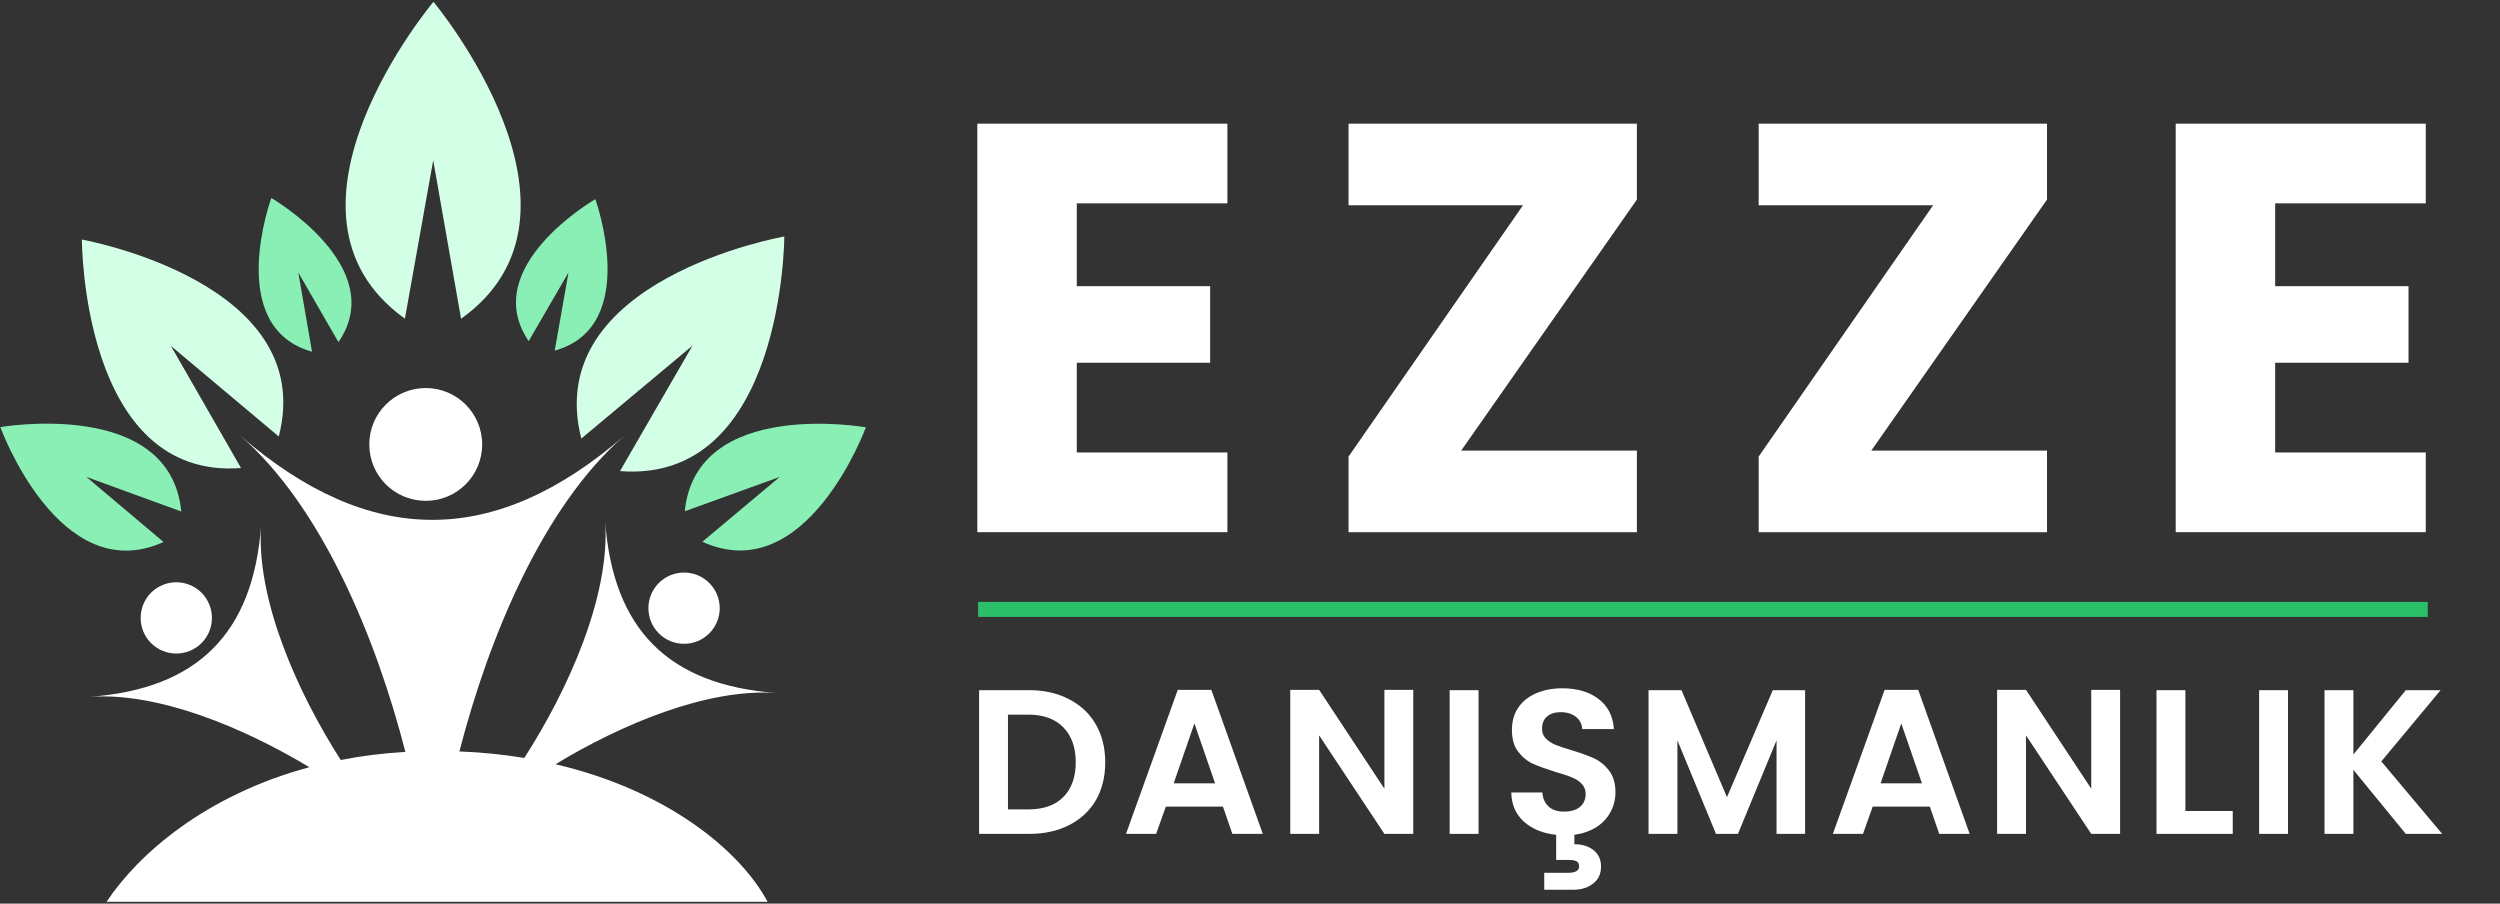 <?xml version="1.0" encoding="UTF-8"?> <svg xmlns="http://www.w3.org/2000/svg" xmlns:xlink="http://www.w3.org/1999/xlink" width="166" zoomAndPan="magnify" viewBox="0 0 124.5 45" height="60" preserveAspectRatio="xMidYMid meet" version="1.0"><rect x="0" y="0" width="124.5" height="45" fill="#333333" stroke="none"/><defs><g></g><clipPath id="294eabeab2"><path d="M 4 21 L 39 21 L 39 44.91 L 4 44.91 Z M 4 21 " clip-rule="nonzero"></path></clipPath><clipPath id="c285d4a2bd"><path d="M 34 21 L 43.324 21 L 43.324 28 L 34 28 Z M 34 21 " clip-rule="nonzero"></path></clipPath><clipPath id="6df6e5f07d"><path d="M 17 0.09 L 26 0.09 L 26 16 L 17 16 Z M 17 0.09 " clip-rule="nonzero"></path></clipPath><clipPath id="591a7cb5c1"><path d="M 48 30 L 123 30 L 123 44.91 L 48 44.91 Z M 48 30 " clip-rule="nonzero"></path></clipPath><clipPath id="99e775d7f6"><path d="M 0.047 4 L 8 4 L 8 12 L 0.047 12 Z M 0.047 4 " clip-rule="nonzero"></path></clipPath><clipPath id="65336ea5c4"><path d="M 27 4 L 33 4 L 33 14.91 L 27 14.91 Z M 27 4 " clip-rule="nonzero"></path></clipPath><clipPath id="176de2cdfc"><rect x="0" width="75" y="0" height="15"></rect></clipPath><clipPath id="f97d50befd"><path d="M 46 0.09 L 124.004 0.09 L 124.004 37 L 46 37 Z M 46 0.09 " clip-rule="nonzero"></path></clipPath><clipPath id="e5c61e9fb2"><rect x="0" width="79" y="0" height="37"></rect></clipPath></defs><path fill="#ffffff" d="M 18.391 22.133 C 18.391 23.688 19.648 24.941 21.203 24.941 C 22.754 24.941 24.012 23.688 24.012 22.133 C 24.012 20.582 22.754 19.324 21.203 19.324 C 19.648 19.324 18.391 20.582 18.391 22.133 " fill-opacity="1" fill-rule="nonzero"></path><path fill="#ffffff" d="M 7.523 29.516 C 6.832 30.211 6.832 31.336 7.523 32.027 C 8.219 32.719 9.34 32.719 10.035 32.027 C 10.727 31.336 10.727 30.211 10.035 29.516 C 9.34 28.824 8.219 28.824 7.523 29.516 " fill-opacity="1" fill-rule="nonzero"></path><g clip-path="url(#294eabeab2)"><path fill="#ffffff" d="M 38.691 34.512 C 33.297 34.125 30.523 31.348 30.137 25.953 C 30.402 29.695 28.273 34.387 26.109 37.746 C 25.09 37.578 24.012 37.465 22.879 37.422 C 24.363 31.66 27.086 25.168 31.105 21.688 C 24.637 27.289 18.422 27.289 11.953 21.688 C 15.98 25.176 18.707 31.68 20.188 37.445 C 19.055 37.512 17.98 37.648 16.969 37.848 C 14.824 34.496 12.738 29.855 13.004 26.148 C 12.617 31.539 9.84 34.316 4.449 34.703 C 7.891 34.457 12.133 36.238 15.406 38.207 C 10.242 39.598 6.895 42.523 5.305 44.91 L 38.227 44.91 C 36.84 42.328 33.195 39.352 27.664 38.059 C 30.945 36.07 35.227 34.262 38.691 34.512 " fill-opacity="1" fill-rule="nonzero"></path></g><path fill="#ffffff" d="M 35.32 31.543 C 36.016 30.848 36.016 29.727 35.32 29.031 C 34.629 28.34 33.504 28.34 32.812 29.031 C 32.117 29.727 32.117 30.848 32.812 31.543 C 33.504 32.234 34.629 32.234 35.32 31.543 " fill-opacity="1" fill-rule="nonzero"></path><g clip-path="url(#c285d4a2bd)"><path fill="#89efb4" d="M 43.121 21.281 C 43.121 21.281 40.168 29.344 34.977 26.98 L 38.832 23.75 L 34.102 25.461 C 34.668 19.785 43.121 21.281 43.121 21.281 " fill-opacity="1" fill-rule="nonzero"></path></g><path fill="#89efb4" d="M 0.016 21.27 C 0.016 21.27 8.477 19.797 9.027 25.473 L 4.301 23.75 L 8.145 26.992 C 2.949 29.34 0.016 21.27 0.016 21.27 " fill-opacity="1" fill-rule="nonzero"></path><path fill="#d3ffe6" d="M 39.059 11.777 C 39.059 11.777 39.035 24.098 30.875 23.461 L 34.484 17.215 L 28.949 21.84 C 26.926 13.906 39.059 11.777 39.059 11.777 " fill-opacity="1" fill-rule="nonzero"></path><path fill="#d3ffe6" d="M 4.078 11.93 C 4.078 11.93 15.871 14.035 13.883 21.738 L 8.512 17.227 L 12.004 23.309 C 4.07 23.906 4.078 11.93 4.078 11.93 " fill-opacity="1" fill-rule="nonzero"></path><path fill="#89efb4" d="M 29.648 9.918 C 29.648 9.918 31.941 16.258 27.625 17.461 L 28.312 13.57 L 26.328 16.988 C 23.805 13.285 29.648 9.918 29.648 9.918 " fill-opacity="1" fill-rule="nonzero"></path><path fill="#89efb4" d="M 13.512 9.859 C 13.512 9.859 19.426 13.293 16.855 17.039 L 14.855 13.57 L 15.539 17.516 C 11.164 16.285 13.512 9.859 13.512 9.859 " fill-opacity="1" fill-rule="nonzero"></path><g clip-path="url(#6df6e5f07d)"><path fill="#d3ffe6" d="M 21.586 0.09 C 21.586 0.09 30.363 10.594 22.961 15.875 L 21.574 7.98 L 20.164 15.871 C 12.777 10.566 21.586 0.09 21.586 0.09 " fill-opacity="1" fill-rule="nonzero"></path></g><g clip-path="url(#591a7cb5c1)"><g transform="matrix(1, 0, 0, 1, 48, 30)"><g clip-path="url(#176de2cdfc)"><g clip-path="url(#99e775d7f6)"><g fill="#ffffff" fill-opacity="1"><g transform="translate(0.056, 11.527)"><g><path d="M 3.203 -7.156 C 3.953 -7.156 4.613 -7.004 5.188 -6.703 C 5.758 -6.41 6.203 -5.992 6.516 -5.453 C 6.828 -4.91 6.984 -4.281 6.984 -3.562 C 6.984 -2.844 6.828 -2.211 6.516 -1.672 C 6.203 -1.141 5.758 -0.727 5.188 -0.438 C 4.613 -0.145 3.953 0 3.203 0 L 0.703 0 L 0.703 -7.156 Z M 3.156 -1.219 C 3.906 -1.219 4.484 -1.422 4.891 -1.828 C 5.305 -2.242 5.516 -2.82 5.516 -3.562 C 5.516 -4.312 5.305 -4.895 4.891 -5.312 C 4.484 -5.727 3.906 -5.938 3.156 -5.938 L 2.141 -5.938 L 2.141 -1.219 Z M 3.156 -1.219 "></path></g></g></g></g><g fill="#ffffff" fill-opacity="1"><g transform="translate(7.809, 11.527)"><g><path d="M 5.094 -1.359 L 2.25 -1.359 L 1.766 0 L 0.266 0 L 2.844 -7.172 L 4.516 -7.172 L 7.078 0 L 5.562 0 Z M 4.703 -2.516 L 3.672 -5.5 L 2.641 -2.516 Z M 4.703 -2.516 "></path></g></g></g><g fill="#ffffff" fill-opacity="1"><g transform="translate(15.552, 11.527)"><g><path d="M 6.828 0 L 5.391 0 L 2.141 -4.906 L 2.141 0 L 0.703 0 L 0.703 -7.172 L 2.141 -7.172 L 5.391 -2.25 L 5.391 -7.172 L 6.828 -7.172 Z M 6.828 0 "></path></g></g></g><g fill="#ffffff" fill-opacity="1"><g transform="translate(23.49, 11.527)"><g><path d="M 2.141 -7.156 L 2.141 0 L 0.703 0 L 0.703 -7.156 Z M 2.141 -7.156 "></path></g></g></g><g clip-path="url(#65336ea5c4)"><g fill="#ffffff" fill-opacity="1"><g transform="translate(26.747, 11.527)"><g><path d="M 5.703 -2.078 C 5.703 -1.734 5.625 -1.41 5.469 -1.109 C 5.312 -0.805 5.078 -0.551 4.766 -0.344 C 4.453 -0.145 4.082 -0.016 3.656 0.047 L 3.656 0.516 C 4.031 0.516 4.344 0.609 4.594 0.797 C 4.852 0.992 4.984 1.27 4.984 1.625 C 4.984 2 4.848 2.285 4.578 2.484 C 4.316 2.68 4 2.781 3.625 2.781 L 2.156 2.781 L 2.156 1.938 L 3.375 1.938 C 3.539 1.938 3.664 1.91 3.75 1.859 C 3.844 1.816 3.891 1.734 3.891 1.609 C 3.891 1.484 3.844 1.398 3.75 1.359 C 3.664 1.316 3.539 1.297 3.375 1.297 L 2.75 1.297 L 2.75 0.047 C 2.094 -0.023 1.555 -0.242 1.141 -0.609 C 0.734 -0.984 0.523 -1.469 0.516 -2.062 L 2.062 -2.062 C 2.082 -1.77 2.188 -1.535 2.375 -1.359 C 2.562 -1.191 2.816 -1.109 3.141 -1.109 C 3.484 -1.109 3.75 -1.188 3.938 -1.344 C 4.125 -1.508 4.219 -1.723 4.219 -1.984 C 4.219 -2.191 4.148 -2.363 4.016 -2.5 C 3.891 -2.633 3.727 -2.738 3.531 -2.812 C 3.344 -2.895 3.078 -2.984 2.734 -3.078 C 2.273 -3.223 1.898 -3.359 1.609 -3.484 C 1.316 -3.617 1.066 -3.82 0.859 -4.094 C 0.648 -4.363 0.547 -4.723 0.547 -5.172 C 0.547 -5.598 0.648 -5.969 0.859 -6.281 C 1.066 -6.594 1.363 -6.832 1.75 -7 C 2.133 -7.164 2.57 -7.25 3.062 -7.25 C 3.801 -7.25 4.398 -7.07 4.859 -6.719 C 5.328 -6.363 5.582 -5.863 5.625 -5.219 L 4.047 -5.219 C 4.035 -5.469 3.93 -5.672 3.734 -5.828 C 3.535 -5.984 3.281 -6.062 2.969 -6.062 C 2.688 -6.062 2.461 -5.988 2.297 -5.844 C 2.129 -5.707 2.047 -5.504 2.047 -5.234 C 2.047 -5.035 2.109 -4.875 2.234 -4.75 C 2.359 -4.625 2.516 -4.52 2.703 -4.438 C 2.891 -4.363 3.156 -4.273 3.5 -4.172 C 3.957 -4.035 4.332 -3.898 4.625 -3.766 C 4.926 -3.629 5.18 -3.422 5.391 -3.141 C 5.598 -2.867 5.703 -2.516 5.703 -2.078 Z M 5.703 -2.078 "></path></g></g></g></g><g fill="#ffffff" fill-opacity="1"><g transform="translate(33.394, 11.527)"><g><path d="M 8.5 -7.156 L 8.5 0 L 7.078 0 L 7.078 -4.656 L 5.156 0 L 4.062 0 L 2.141 -4.656 L 2.141 0 L 0.703 0 L 0.703 -7.156 L 2.344 -7.156 L 4.609 -1.828 L 6.891 -7.156 Z M 8.5 -7.156 "></path></g></g></g><g fill="#ffffff" fill-opacity="1"><g transform="translate(43.011, 11.527)"><g><path d="M 5.094 -1.359 L 2.25 -1.359 L 1.766 0 L 0.266 0 L 2.844 -7.172 L 4.516 -7.172 L 7.078 0 L 5.562 0 Z M 4.703 -2.516 L 3.672 -5.5 L 2.641 -2.516 Z M 4.703 -2.516 "></path></g></g></g><g fill="#ffffff" fill-opacity="1"><g transform="translate(50.753, 11.527)"><g><path d="M 6.828 0 L 5.391 0 L 2.141 -4.906 L 2.141 0 L 0.703 0 L 0.703 -7.172 L 2.141 -7.172 L 5.391 -2.25 L 5.391 -7.172 L 6.828 -7.172 Z M 6.828 0 "></path></g></g></g><g fill="#ffffff" fill-opacity="1"><g transform="translate(58.691, 11.527)"><g><path d="M 2.141 -1.141 L 4.5 -1.141 L 4.5 0 L 0.703 0 L 0.703 -7.156 L 2.141 -7.156 Z M 2.141 -1.141 "></path></g></g></g><g fill="#ffffff" fill-opacity="1"><g transform="translate(63.801, 11.527)"><g><path d="M 2.141 -7.156 L 2.141 0 L 0.703 0 L 0.703 -7.156 Z M 2.141 -7.156 "></path></g></g></g><g fill="#ffffff" fill-opacity="1"><g transform="translate(67.058, 11.527)"><g><path d="M 4.75 0 L 2.141 -3.188 L 2.141 0 L 0.703 0 L 0.703 -7.156 L 2.141 -7.156 L 2.141 -3.953 L 4.75 -7.156 L 6.484 -7.156 L 3.531 -3.609 L 6.562 0 Z M 4.75 0 "></path></g></g></g></g></g></g><g clip-path="url(#f97d50befd)"><g transform="matrix(1, 0, 0, 1, 46, 0)"><g clip-path="url(#e5c61e9fb2)"><g fill="#ffffff" fill-opacity="1"><g transform="translate(0.874, 26.502)"><g><path d="M 6.75 -16.375 L 6.75 -12.25 L 13.391 -12.25 L 13.391 -8.438 L 6.75 -8.438 L 6.75 -3.969 L 14.25 -3.969 L 14.25 0 L 1.797 0 L 1.797 -20.344 L 14.25 -20.344 L 14.25 -16.375 Z M 6.75 -16.375 "></path></g></g></g><g fill="#ffffff" fill-opacity="1"><g transform="translate(19.705, 26.502)"><g><path d="M 7.062 -4.062 L 15.812 -4.062 L 15.812 0 L 1.453 0 L 1.453 -3.766 L 10.141 -16.281 L 1.453 -16.281 L 1.453 -20.344 L 15.812 -20.344 L 15.812 -16.562 Z M 7.062 -4.062 "></path></g></g></g><g fill="#ffffff" fill-opacity="1"><g transform="translate(40.129, 26.502)"><g><path d="M 7.062 -4.062 L 15.812 -4.062 L 15.812 0 L 1.453 0 L 1.453 -3.766 L 10.141 -16.281 L 1.453 -16.281 L 1.453 -20.344 L 15.812 -20.344 L 15.812 -16.562 Z M 7.062 -4.062 "></path></g></g></g><g fill="#ffffff" fill-opacity="1"><g transform="translate(60.553, 26.502)"><g><path d="M 6.75 -16.375 L 6.75 -12.25 L 13.391 -12.25 L 13.391 -8.438 L 6.75 -8.438 L 6.75 -3.969 L 14.25 -3.969 L 14.25 0 L 1.797 0 L 1.797 -20.344 L 14.25 -20.344 L 14.25 -16.375 Z M 6.75 -16.375 "></path></g></g></g></g></g></g><path stroke-linecap="butt" transform="matrix(0.747, 0, -0, 0.747, 48.71, 29.973)" fill="none" stroke-linejoin="miter" d="M 0.001 0.502 L 96.643 0.502 " stroke="#2cbf6a" stroke-width="1" stroke-opacity="1" stroke-miterlimit="4"></path></svg> 